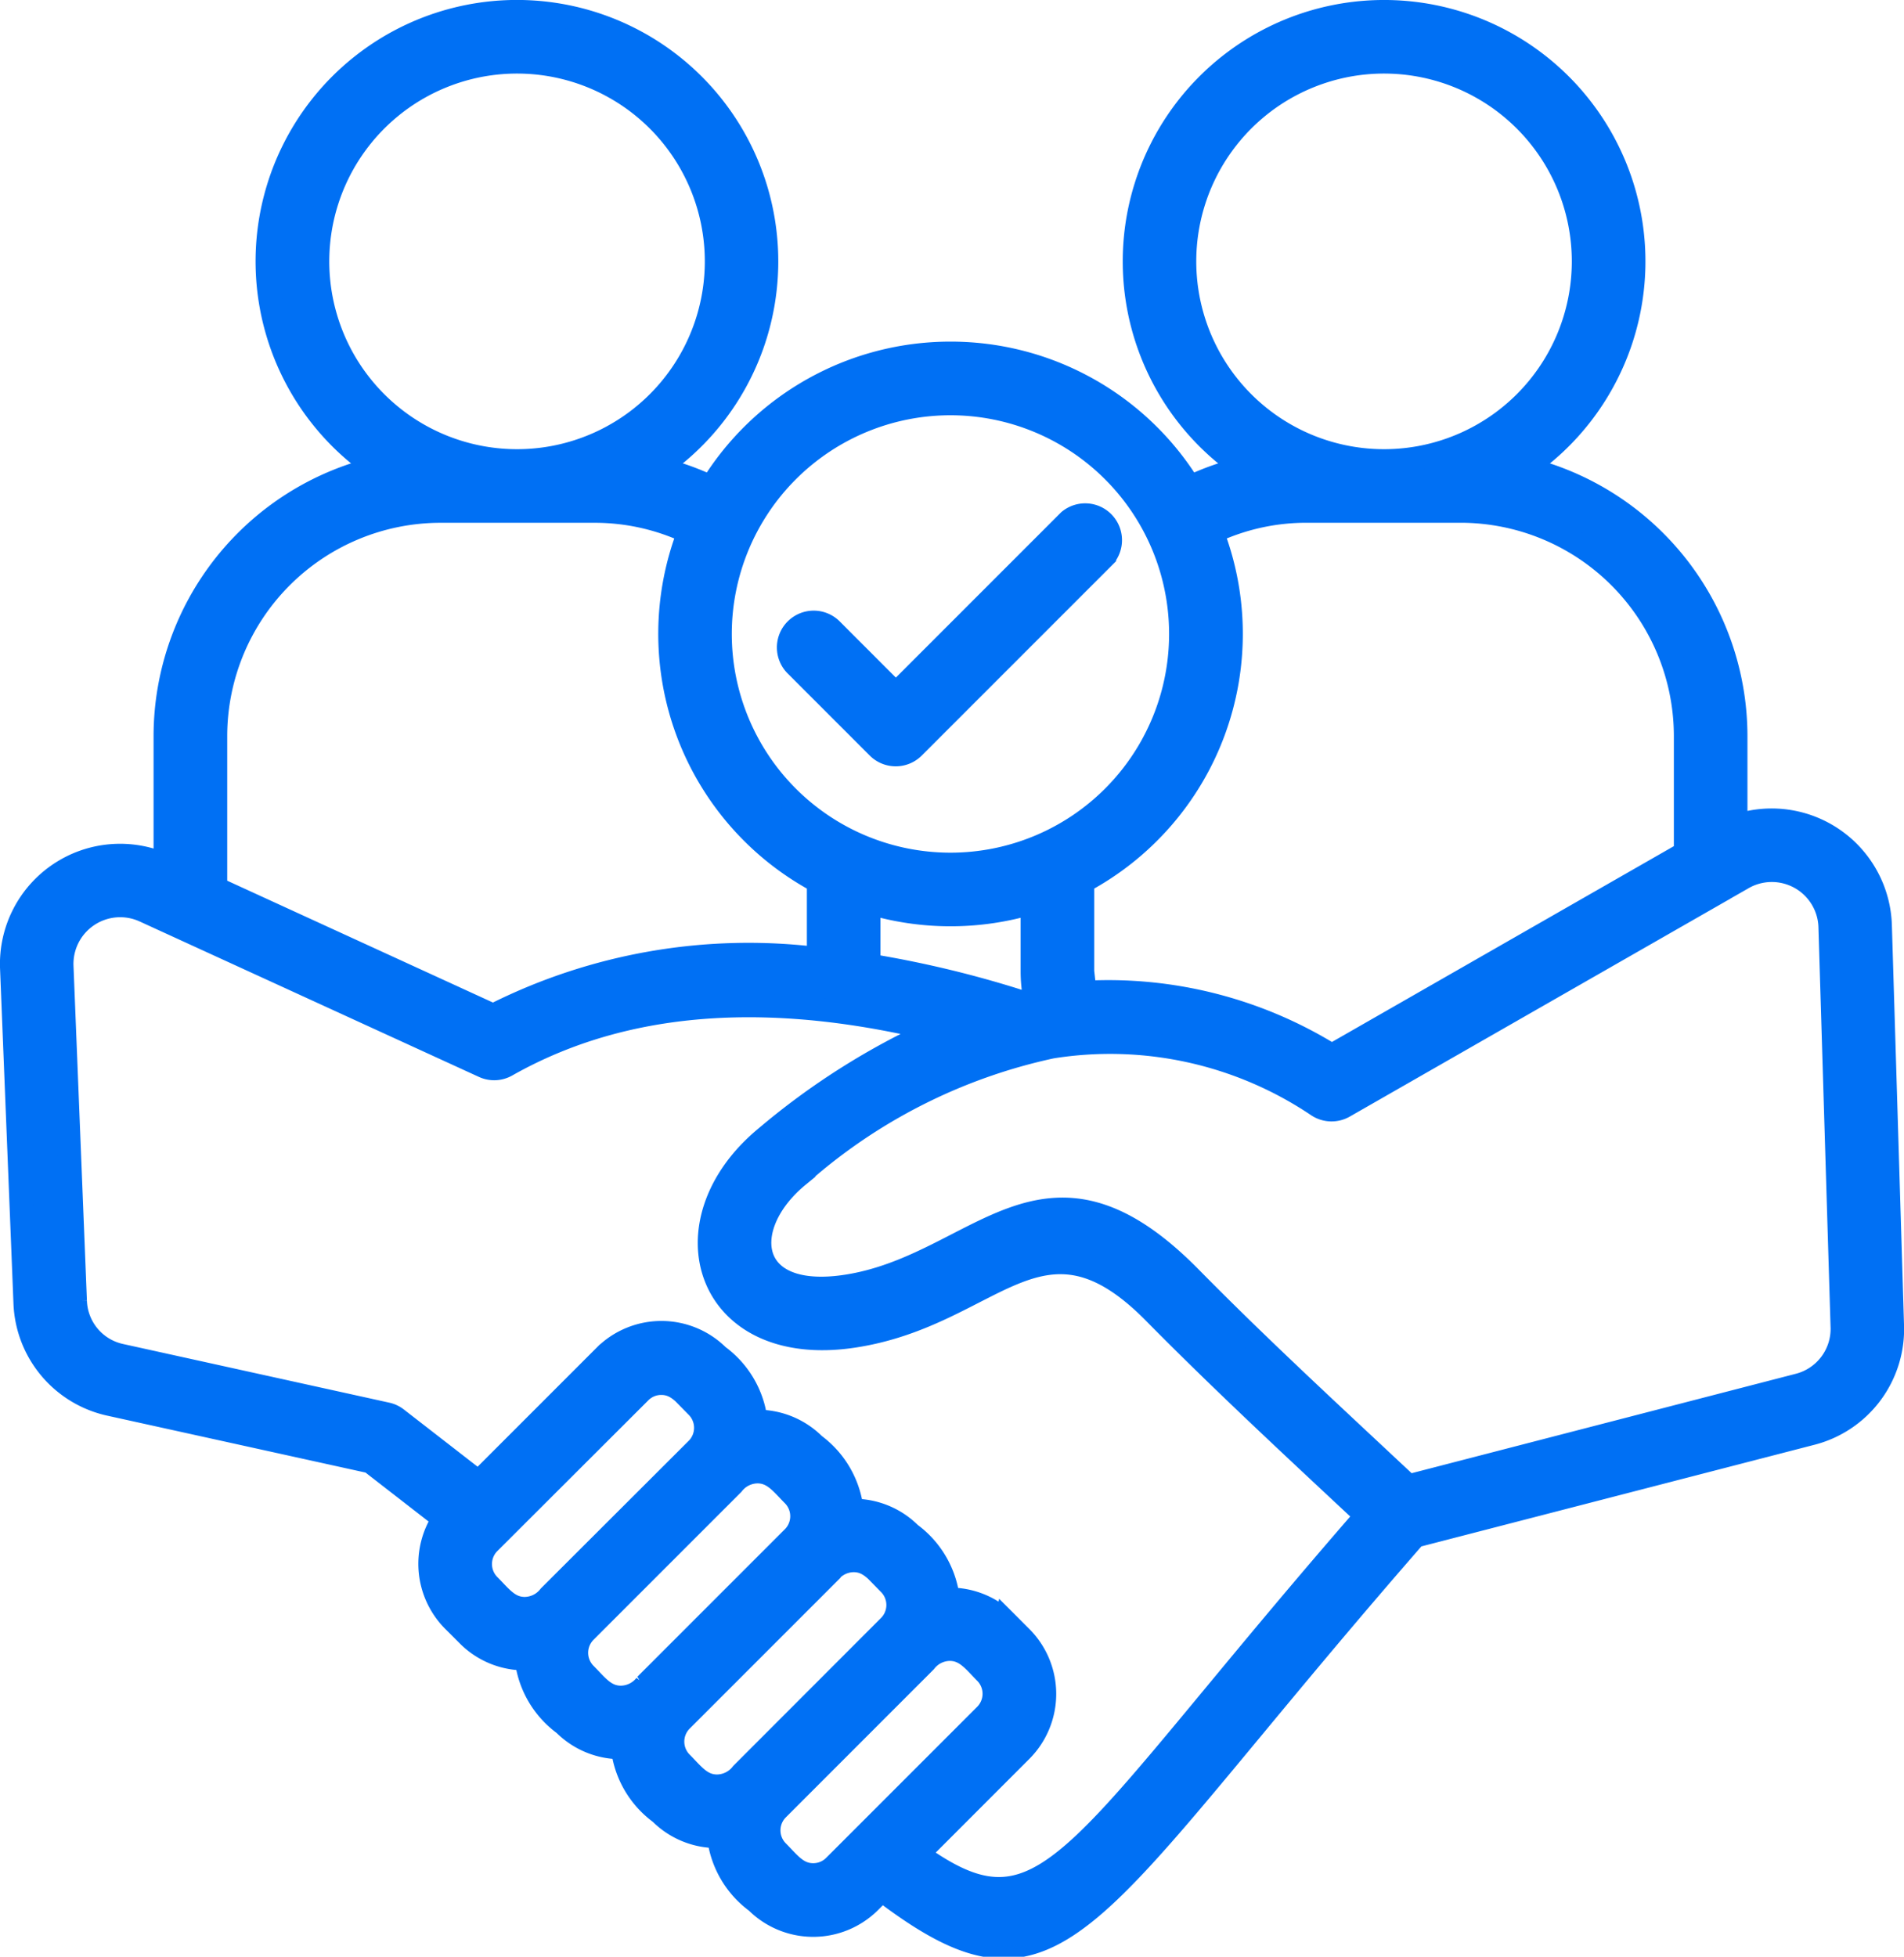 <svg xmlns="http://www.w3.org/2000/svg" width="56.846" height="58.408" viewBox="0 0 56.846 58.408"><path d="M60.712,72.587l.439.439a2.394,2.394,0,0,1,0,3.38L58.059,79.5c3.092,2.232,4.182.918,8.845-4.711,1.236-1.492,2.707-3.267,4.559-5.395-2.13-1.991-4.269-3.969-6.335-6.063-3.4-3.446-4.786.061-8.973.7-4.418.676-5.7-3.391-2.61-5.934a21.584,21.584,0,0,1,5.065-3.2c-4.45-1.089-8.972-1.127-12.822,1.053h0a.745.745,0,0,1-.678.03L34.987,51.343A1.745,1.745,0,0,0,32.51,53l.4,9.98a1.722,1.722,0,0,0,1.372,1.636l7.93,1.747v0a.744.744,0,0,1,.293.136l2.449,1.9,3.768-3.768a2.394,2.394,0,0,1,3.38,0,2.8,2.8,0,0,1,1.131,1.952,2.383,2.383,0,0,1,1.74.7A2.811,2.811,0,0,1,56.1,69.24a2.383,2.383,0,0,1,1.74.7,2.811,2.811,0,0,1,1.131,1.952,2.384,2.384,0,0,1,1.74.7ZM59.045,34.7a8.37,8.37,0,0,1,7.143,4,8.127,8.127,0,0,1,1.625-.571,7.453,7.453,0,1,1,8.351,0,8.228,8.228,0,0,1,6.323,7.98v2.709A3.241,3.241,0,0,1,86.8,51.8l.361,11.889a3.214,3.214,0,0,1-2.428,3.255L72.91,70c-1.921,2.2-3.521,4.128-4.854,5.736-5.555,6.7-6.735,8.126-11.065,4.825l-.357.357a2.394,2.394,0,0,1-3.38,0,2.81,2.81,0,0,1-1.131-1.952,2.383,2.383,0,0,1-1.74-.7,2.8,2.8,0,0,1-1.131-1.952,2.383,2.383,0,0,1-1.74-.7,2.8,2.8,0,0,1-1.131-1.952,2.383,2.383,0,0,1-1.74-.7l-.439-.439a2.4,2.4,0,0,1-.282-3.04l-2.19-1.7-7.772-1.712a3.216,3.216,0,0,1-2.542-3.04l-.4-9.98A3.237,3.237,0,0,1,35.6,49.984V46.108a8.228,8.228,0,0,1,6.323-7.98,7.453,7.453,0,1,1,8.351,0A8.14,8.14,0,0,1,51.9,38.7a8.37,8.37,0,0,1,7.143-4Zm7.807,5.337a6.6,6.6,0,0,1,2.833-.63H74.29a6.722,6.722,0,0,1,6.7,6.7v3.506L70.426,55.662a12.643,12.643,0,0,0-7.371-1.884l-.071-.627V50.469a8.383,8.383,0,0,0,3.868-10.431ZM61.487,51.09v2.061a4.239,4.239,0,0,0,.081.819q-.211.04-.422.088a31.678,31.678,0,0,0-4.544-1.09V51.09a8.419,8.419,0,0,0,4.885,0Zm-6.382-.621v2.307a16.875,16.875,0,0,0-9.716,1.69l-8.29-3.8V46.108a6.722,6.722,0,0,1,6.7-6.7h4.605a6.6,6.6,0,0,1,2.833.63,8.383,8.383,0,0,0,3.867,10.431Zm8.8-12.256a6.878,6.878,0,1,0,0,9.727,6.878,6.878,0,0,0,0-9.727ZM62.586,39.7l-5.174,5.174L55.5,42.961a.749.749,0,1,0-1.059,1.059l2.438,2.438a.749.749,0,0,0,1.059,0l5.7-5.7A.749.749,0,0,0,62.586,39.7ZM50.314,27.744a5.956,5.956,0,1,0,0,8.422,5.956,5.956,0,0,0,0-8.422Zm25.885,0a5.956,5.956,0,1,0,0,8.422,5.956,5.956,0,0,0,0-8.422ZM82.14,50.68l.549-.314a1.743,1.743,0,0,1,2.618,1.471l.361,11.906a1.734,1.734,0,0,1-1.31,1.758L72.712,68.514C70.5,66.44,68.3,64.421,66.193,62.281c-4.362-4.42-6.289-.338-10.26.269-3.033.464-3.248-1.815-1.441-3.3A16.6,16.6,0,0,1,62.061,55.4,11.1,11.1,0,0,1,70,57.148a.748.748,0,0,0,.791.03l11.292-6.464q.032-.016.061-.035ZM47.074,71.8a.951.951,0,0,1-.742.37c-.476,0-.714-.342-1.07-.7a.9.9,0,0,1,0-1.262L49.778,65.7a.89.89,0,0,1,.631-.259c.476,0,.714.342,1.07.7a.9.9,0,0,1,0,1.262L47.074,71.8Zm2.871,2.649a.951.951,0,0,1-.742.37c-.476,0-.714-.342-1.07-.7a.9.9,0,0,1,0-1.262l4.406-4.406a.948.948,0,0,1,.742-.37c.477,0,.724.352,1.07.7a.9.9,0,0,1,0,1.26l-4.409,4.409Zm5.467-3.35a.948.948,0,0,1,.739-.368c.476,0,.714.342,1.07.7a.9.9,0,0,1,0,1.26L52.816,77.1a.951.951,0,0,1-.742.37c-.476,0-.714-.342-1.07-.7a.9.9,0,0,1,0-1.262L55.412,71.1Zm2.871,2.649a.945.945,0,0,1,.739-.368c.477,0,.724.352,1.07.7a.9.9,0,0,1,0,1.262l-4.517,4.517a.89.89,0,0,1-.631.259c-.476,0-.714-.342-1.07-.7a.9.9,0,0,1,0-1.26Z" transform="translate(-30.665 -24.153)" fill="#0070f4" stroke="#0070f4" stroke-width="0.7" fill-rule="evenodd"/></svg>